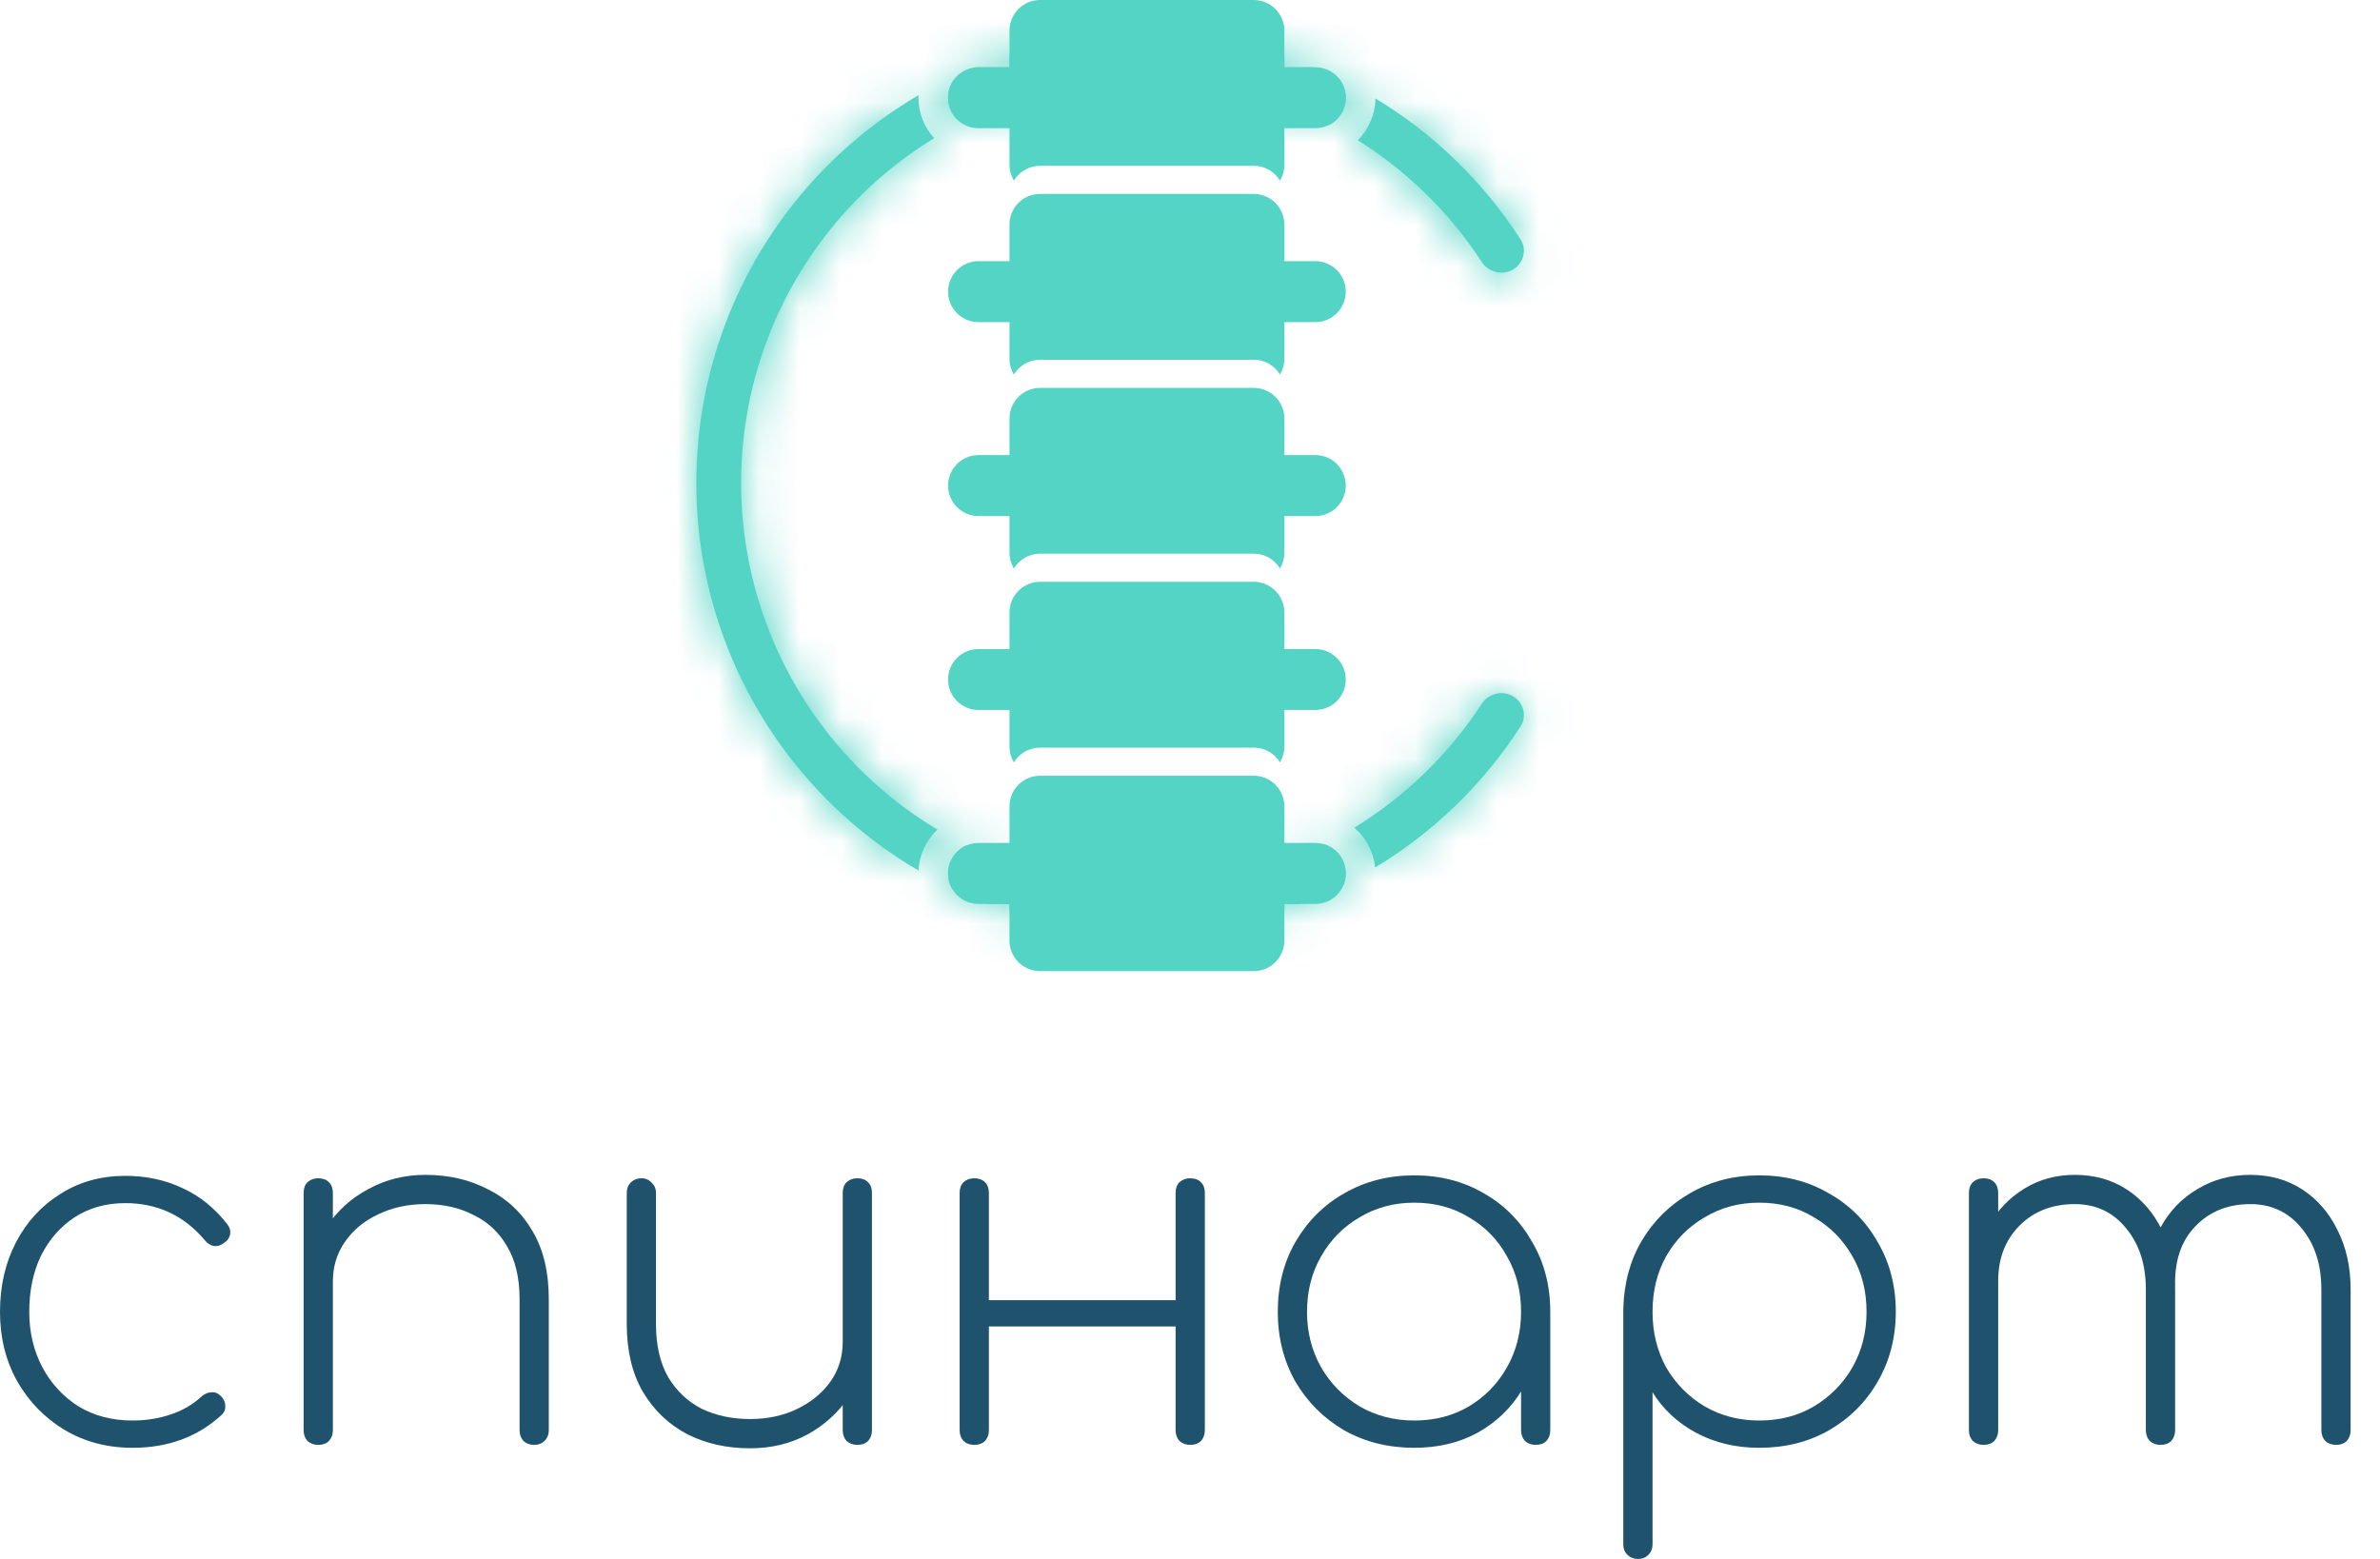 <?xml version="1.0" encoding="UTF-8"?> <svg xmlns="http://www.w3.org/2000/svg" width="58" height="38" viewBox="0 0 58 38" fill="none"><path d="M3.231 35.291C2.614 35.291 2.059 35.145 1.568 34.852C1.085 34.559 0.701 34.163 0.416 33.664C0.139 33.165 0 32.602 0 31.977C0 31.343 0.131 30.777 0.392 30.278C0.653 29.779 1.014 29.387 1.473 29.102C1.933 28.809 2.459 28.662 3.053 28.662C3.56 28.662 4.023 28.761 4.443 28.959C4.863 29.149 5.227 29.442 5.536 29.838C5.6 29.918 5.623 30.001 5.607 30.088C5.592 30.175 5.54 30.246 5.453 30.302C5.382 30.357 5.303 30.381 5.215 30.373C5.128 30.357 5.053 30.309 4.99 30.23C4.483 29.628 3.837 29.327 3.053 29.327C2.586 29.327 2.174 29.442 1.818 29.672C1.469 29.902 1.196 30.215 0.998 30.61C0.808 31.006 0.713 31.462 0.713 31.977C0.713 32.476 0.82 32.927 1.034 33.331C1.247 33.727 1.54 34.044 1.913 34.282C2.293 34.511 2.732 34.626 3.231 34.626C3.556 34.626 3.861 34.578 4.146 34.483C4.439 34.388 4.693 34.242 4.907 34.044C4.978 33.98 5.057 33.945 5.144 33.937C5.231 33.929 5.307 33.957 5.37 34.02C5.449 34.091 5.489 34.175 5.489 34.27C5.497 34.357 5.465 34.432 5.394 34.495C4.815 35.026 4.095 35.291 3.231 35.291Z" fill="#1F536D"></path><path d="M13.018 35.22C12.915 35.22 12.828 35.188 12.757 35.125C12.693 35.054 12.662 34.967 12.662 34.864V31.668C12.662 31.145 12.559 30.713 12.353 30.373C12.155 30.032 11.882 29.779 11.533 29.613C11.193 29.438 10.804 29.351 10.369 29.351C9.941 29.351 9.557 29.434 9.216 29.601C8.876 29.759 8.607 29.981 8.409 30.266C8.211 30.551 8.112 30.872 8.112 31.228H7.518C7.549 30.737 7.696 30.298 7.957 29.91C8.218 29.514 8.559 29.205 8.979 28.983C9.399 28.753 9.862 28.638 10.369 28.638C10.939 28.638 11.45 28.757 11.901 28.995C12.361 29.224 12.721 29.565 12.982 30.017C13.244 30.46 13.374 31.011 13.374 31.668V34.864C13.374 34.967 13.339 35.054 13.268 35.125C13.204 35.188 13.121 35.22 13.018 35.22ZM7.755 35.22C7.652 35.22 7.565 35.188 7.494 35.125C7.43 35.054 7.399 34.967 7.399 34.864V29.078C7.399 28.967 7.43 28.88 7.494 28.817C7.565 28.753 7.652 28.721 7.755 28.721C7.866 28.721 7.953 28.753 8.016 28.817C8.08 28.88 8.112 28.967 8.112 29.078V34.864C8.112 34.967 8.08 35.054 8.016 35.125C7.953 35.188 7.866 35.22 7.755 35.22Z" fill="#1F536D"></path><path d="M18.279 35.303C17.709 35.303 17.198 35.188 16.747 34.959C16.295 34.721 15.935 34.377 15.666 33.925C15.404 33.474 15.274 32.923 15.274 32.274V29.078C15.274 28.975 15.305 28.892 15.369 28.828C15.44 28.757 15.527 28.721 15.63 28.721C15.733 28.721 15.816 28.757 15.879 28.828C15.951 28.892 15.986 28.975 15.986 29.078V32.274C15.986 32.788 16.085 33.22 16.283 33.569C16.489 33.909 16.762 34.167 17.103 34.341C17.452 34.507 17.844 34.59 18.279 34.59C18.707 34.59 19.091 34.507 19.432 34.341C19.772 34.175 20.041 33.953 20.239 33.676C20.438 33.391 20.537 33.07 20.537 32.713H21.131C21.099 33.204 20.952 33.648 20.691 34.044C20.43 34.432 20.089 34.741 19.669 34.971C19.257 35.192 18.794 35.303 18.279 35.303ZM20.893 35.22C20.79 35.22 20.703 35.188 20.631 35.125C20.568 35.054 20.537 34.967 20.537 34.864V29.078C20.537 28.967 20.568 28.88 20.631 28.817C20.703 28.753 20.79 28.721 20.893 28.721C21.004 28.721 21.091 28.753 21.154 28.817C21.218 28.88 21.249 28.967 21.249 29.078V34.864C21.249 34.967 21.218 35.054 21.154 35.125C21.091 35.188 21.004 35.22 20.893 35.22Z" fill="#1F536D"></path><path d="M29.005 35.22C28.902 35.22 28.815 35.188 28.744 35.125C28.681 35.054 28.649 34.967 28.649 34.864V29.078C28.649 28.967 28.681 28.88 28.744 28.817C28.815 28.753 28.902 28.721 29.005 28.721C29.116 28.721 29.203 28.753 29.267 28.817C29.33 28.88 29.362 28.967 29.362 29.078V34.864C29.362 34.967 29.33 35.054 29.267 35.125C29.203 35.188 29.116 35.22 29.005 35.22ZM23.742 35.22C23.639 35.22 23.552 35.188 23.481 35.125C23.418 35.054 23.386 34.967 23.386 34.864V29.078C23.386 28.967 23.418 28.88 23.481 28.817C23.552 28.753 23.639 28.721 23.742 28.721C23.853 28.721 23.94 28.753 24.004 28.817C24.067 28.88 24.099 28.967 24.099 29.078V34.864C24.099 34.967 24.067 35.054 24.004 35.125C23.94 35.188 23.853 35.22 23.742 35.22ZM23.944 32.333V31.692H28.946V32.333H23.944Z" fill="#1F536D"></path><path d="M34.466 35.291C33.832 35.291 33.262 35.149 32.755 34.864C32.256 34.571 31.86 34.175 31.567 33.676C31.282 33.169 31.139 32.602 31.139 31.977C31.139 31.343 31.282 30.777 31.567 30.278C31.86 29.771 32.256 29.375 32.755 29.09C33.262 28.797 33.832 28.65 34.466 28.65C35.099 28.65 35.666 28.797 36.165 29.09C36.664 29.375 37.056 29.771 37.341 30.278C37.634 30.777 37.78 31.343 37.78 31.977L37.483 32.452C37.483 32.99 37.349 33.474 37.079 33.901C36.818 34.329 36.462 34.67 36.01 34.923C35.559 35.169 35.044 35.291 34.466 35.291ZM34.466 34.626C34.965 34.626 35.408 34.511 35.796 34.282C36.192 34.044 36.501 33.727 36.723 33.331C36.953 32.927 37.068 32.476 37.068 31.977C37.068 31.47 36.953 31.018 36.723 30.622C36.501 30.218 36.192 29.902 35.796 29.672C35.408 29.434 34.965 29.316 34.466 29.316C33.975 29.316 33.531 29.434 33.135 29.672C32.739 29.902 32.426 30.218 32.197 30.622C31.967 31.018 31.852 31.47 31.852 31.977C31.852 32.476 31.967 32.927 32.197 33.331C32.426 33.727 32.739 34.044 33.135 34.282C33.531 34.511 33.975 34.626 34.466 34.626ZM37.424 35.22C37.321 35.22 37.234 35.188 37.163 35.125C37.099 35.054 37.068 34.967 37.068 34.864V32.69L37.293 31.977H37.78V34.864C37.78 34.967 37.749 35.054 37.685 35.125C37.622 35.188 37.535 35.22 37.424 35.22Z" fill="#1F536D"></path><path d="M39.915 38C39.812 38 39.725 37.964 39.654 37.893C39.591 37.83 39.559 37.747 39.559 37.644V31.905C39.575 31.28 39.725 30.725 40.01 30.242C40.303 29.751 40.699 29.363 41.198 29.078C41.697 28.793 42.256 28.65 42.873 28.65C43.507 28.65 44.073 28.797 44.572 29.09C45.079 29.375 45.475 29.771 45.76 30.278C46.053 30.777 46.2 31.343 46.2 31.977C46.2 32.602 46.053 33.169 45.76 33.676C45.475 34.175 45.079 34.571 44.572 34.864C44.073 35.149 43.507 35.291 42.873 35.291C42.303 35.291 41.788 35.169 41.329 34.923C40.878 34.678 40.525 34.349 40.272 33.937V37.644C40.272 37.747 40.24 37.83 40.177 37.893C40.113 37.964 40.026 38 39.915 38ZM42.873 34.626C43.373 34.626 43.816 34.511 44.204 34.282C44.6 34.044 44.913 33.727 45.143 33.331C45.372 32.927 45.487 32.476 45.487 31.977C45.487 31.47 45.372 31.018 45.143 30.622C44.913 30.218 44.6 29.902 44.204 29.672C43.816 29.434 43.373 29.316 42.873 29.316C42.382 29.316 41.939 29.434 41.543 29.672C41.147 29.902 40.834 30.218 40.604 30.622C40.383 31.018 40.272 31.47 40.272 31.977C40.272 32.476 40.383 32.927 40.604 33.331C40.834 33.727 41.147 34.044 41.543 34.282C41.939 34.511 42.382 34.626 42.873 34.626Z" fill="#1F536D"></path><path d="M56.928 35.22C56.825 35.22 56.738 35.188 56.666 35.125C56.603 35.054 56.571 34.967 56.571 34.864V31.43C56.571 30.82 56.409 30.321 56.084 29.933C55.767 29.545 55.352 29.351 54.837 29.351C54.29 29.351 53.843 29.533 53.494 29.898C53.154 30.254 52.991 30.737 53.007 31.347H52.294C52.31 30.801 52.429 30.325 52.651 29.921C52.873 29.517 53.173 29.205 53.554 28.983C53.934 28.753 54.361 28.638 54.837 28.638C55.32 28.638 55.744 28.757 56.108 28.995C56.472 29.232 56.757 29.561 56.963 29.981C57.177 30.401 57.284 30.884 57.284 31.43V34.864C57.284 34.967 57.252 35.054 57.189 35.125C57.126 35.188 57.038 35.22 56.928 35.22ZM48.338 35.22C48.235 35.22 48.148 35.188 48.077 35.125C48.014 35.054 47.982 34.967 47.982 34.864V29.078C47.982 28.967 48.014 28.88 48.077 28.817C48.148 28.753 48.235 28.721 48.338 28.721C48.449 28.721 48.536 28.753 48.6 28.817C48.663 28.88 48.695 28.967 48.695 29.078V34.864C48.695 34.967 48.663 35.054 48.6 35.125C48.536 35.188 48.449 35.22 48.338 35.22ZM52.651 35.22C52.548 35.22 52.461 35.188 52.389 35.125C52.326 35.054 52.294 34.967 52.294 34.864V31.43C52.294 30.82 52.132 30.321 51.807 29.933C51.49 29.545 51.075 29.351 50.56 29.351C50.013 29.351 49.566 29.525 49.217 29.874C48.869 30.222 48.695 30.674 48.695 31.228H48.101C48.124 30.721 48.243 30.274 48.457 29.886C48.679 29.498 48.972 29.193 49.336 28.971C49.7 28.749 50.108 28.638 50.56 28.638C51.043 28.638 51.467 28.757 51.831 28.995C52.195 29.232 52.48 29.561 52.686 29.981C52.9 30.401 53.007 30.884 53.007 31.43V34.864C53.007 34.967 52.975 35.054 52.912 35.125C52.849 35.188 52.762 35.22 52.651 35.22Z" fill="#1F536D"></path><path d="M32.796 21.291C32.796 21.701 32.465 22.034 32.055 22.034H31.3V22.925C31.3 23.338 30.966 23.672 30.554 23.672H25.346C24.934 23.672 24.601 23.338 24.601 22.925V22.034H23.845C23.436 22.034 23.104 21.701 23.104 21.291C23.104 20.881 23.436 20.548 23.845 20.548H24.601V19.657C24.601 19.244 24.934 18.909 25.346 18.909H30.554C30.966 18.909 31.3 19.244 31.3 19.657V20.548H32.055C32.465 20.548 32.796 20.881 32.796 21.291Z" fill="#53D4C5"></path><path d="M32.055 17.306C32.465 17.306 32.796 16.974 32.796 16.564C32.796 16.153 32.465 15.821 32.055 15.821H31.3V14.929C31.3 14.517 30.966 14.182 30.554 14.182H25.346C24.934 14.182 24.601 14.517 24.601 14.929V15.821H23.845C23.436 15.821 23.104 16.153 23.104 16.564C23.104 16.974 23.436 17.306 23.845 17.306H24.601V18.198C24.601 18.339 24.64 18.471 24.708 18.584C24.839 18.368 25.076 18.224 25.346 18.224H30.554C30.825 18.224 31.062 18.368 31.192 18.584C31.261 18.471 31.3 18.339 31.3 18.198V17.306H32.055Z" fill="#53D4C5"></path><path d="M32.055 12.579C32.465 12.579 32.796 12.246 32.796 11.836C32.796 11.426 32.465 11.093 32.055 11.093H31.3V10.202C31.3 9.789 30.966 9.455 30.554 9.455H25.346C24.934 9.455 24.601 9.789 24.601 10.202V11.093H23.845C23.436 11.093 23.104 11.426 23.104 11.836C23.104 12.246 23.436 12.579 23.845 12.579H24.601V13.47C24.601 13.612 24.64 13.744 24.708 13.857C24.839 13.641 25.076 13.496 25.346 13.496H30.554C30.825 13.496 31.062 13.641 31.192 13.857C31.261 13.744 31.3 13.612 31.3 13.47V12.579H32.055Z" fill="#53D4C5"></path><path d="M32.055 7.852C32.465 7.852 32.796 7.519 32.796 7.109C32.796 6.699 32.465 6.366 32.055 6.366H31.3V5.475C31.3 5.062 30.966 4.727 30.554 4.727H25.346C24.934 4.727 24.601 5.062 24.601 5.475V6.366H23.845C23.436 6.366 23.104 6.699 23.104 7.109C23.104 7.519 23.436 7.852 23.845 7.852H24.601V8.743C24.601 8.885 24.64 9.017 24.708 9.13C24.839 8.913 25.076 8.769 25.346 8.769H30.554C30.825 8.769 31.062 8.913 31.192 9.13C31.261 9.017 31.3 8.885 31.3 8.743V7.852L32.055 7.852Z" fill="#53D4C5"></path><path d="M32.055 3.124C32.465 3.124 32.796 2.792 32.796 2.382C32.796 1.971 32.465 1.639 32.055 1.639H31.3V0.748C31.3 0.335 30.966 0 30.554 0L25.346 0C24.934 0 24.601 0.335 24.601 0.748V1.639H23.845C23.436 1.639 23.104 1.971 23.104 2.382C23.104 2.792 23.436 3.124 23.845 3.124H24.601V4.016C24.601 4.157 24.64 4.29 24.708 4.402C24.839 4.186 25.076 4.042 25.346 4.042H30.554C30.825 4.042 31.062 4.186 31.192 4.402C31.261 4.29 31.3 4.157 31.3 4.016V3.124H32.055Z" fill="#53D4C5"></path><mask id="path-3-inside-1_147_308" fill="white"><path fill-rule="evenodd" clip-rule="evenodd" d="M22.845 20.222C21.787 19.589 20.851 18.757 20.091 17.765C18.774 16.045 18.061 13.938 18.061 11.771C18.061 9.603 18.774 7.496 20.091 5.776C20.831 4.809 21.739 3.995 22.764 3.368C22.527 3.107 22.382 2.761 22.382 2.382C22.382 2.361 22.383 2.341 22.383 2.321C21.168 3.032 20.093 3.977 19.225 5.11C17.762 7.021 16.969 9.362 16.969 11.771C16.969 14.179 17.762 16.52 19.225 18.431C20.093 19.564 21.168 20.509 22.384 21.22C22.403 20.827 22.576 20.475 22.845 20.222ZM24.104 22.034C23.795 21.919 23.492 21.791 23.196 21.65C23.137 21.544 23.104 21.421 23.104 21.291C23.104 20.985 23.289 20.721 23.553 20.608C24.123 20.889 24.722 21.115 25.343 21.281C27.431 21.842 29.647 21.697 31.645 20.867C31.858 20.779 32.067 20.683 32.273 20.581C32.576 20.674 32.796 20.956 32.796 21.291C32.796 21.389 32.778 21.482 32.743 21.568C32.52 21.679 32.294 21.782 32.063 21.878C31.931 21.933 31.799 21.985 31.666 22.034H31.3V22.162C29.287 22.826 27.118 22.891 25.06 22.338C24.906 22.297 24.752 22.252 24.601 22.204V22.034H24.104ZM33.511 21.146C34.935 20.288 36.149 19.113 37.055 17.706C37.218 17.453 37.128 17.119 36.867 16.968C36.606 16.817 36.272 16.907 36.107 17.16C35.307 18.387 34.245 19.416 33.003 20.175C33.284 20.415 33.473 20.759 33.511 21.146ZM33.089 3.418C34.294 4.173 35.325 5.182 36.107 6.381C36.272 6.634 36.606 6.725 36.867 6.573C37.128 6.422 37.218 6.088 37.055 5.835C36.15 4.431 34.939 3.257 33.518 2.399C33.513 2.797 33.35 3.157 33.089 3.418ZM32.004 1.639C32.024 1.647 32.043 1.655 32.063 1.663C32.257 1.743 32.448 1.829 32.636 1.921C32.737 2.047 32.796 2.208 32.796 2.382C32.796 2.662 32.642 2.906 32.413 3.032C32.163 2.902 31.907 2.782 31.645 2.674C29.647 1.844 27.431 1.699 25.343 2.26C24.677 2.438 24.035 2.686 23.428 2.996C23.232 2.862 23.104 2.637 23.104 2.382C23.104 2.151 23.209 1.944 23.374 1.808C23.499 1.751 23.625 1.697 23.752 1.645C23.782 1.641 23.814 1.639 23.845 1.639H24.601V1.337C24.752 1.289 24.906 1.244 25.06 1.203C27.118 0.65 29.287 0.715 31.3 1.379V1.639H32.004Z"></path></mask><path fill-rule="evenodd" clip-rule="evenodd" d="M22.845 20.222C21.787 19.589 20.851 18.757 20.091 17.765C18.774 16.045 18.061 13.938 18.061 11.771C18.061 9.603 18.774 7.496 20.091 5.776C20.831 4.809 21.739 3.995 22.764 3.368C22.527 3.107 22.382 2.761 22.382 2.382C22.382 2.361 22.383 2.341 22.383 2.321C21.168 3.032 20.093 3.977 19.225 5.11C17.762 7.021 16.969 9.362 16.969 11.771C16.969 14.179 17.762 16.52 19.225 18.431C20.093 19.564 21.168 20.509 22.384 21.22C22.403 20.827 22.576 20.475 22.845 20.222ZM24.104 22.034C23.795 21.919 23.492 21.791 23.196 21.65C23.137 21.544 23.104 21.421 23.104 21.291C23.104 20.985 23.289 20.721 23.553 20.608C24.123 20.889 24.722 21.115 25.343 21.281C27.431 21.842 29.647 21.697 31.645 20.867C31.858 20.779 32.067 20.683 32.273 20.581C32.576 20.674 32.796 20.956 32.796 21.291C32.796 21.389 32.778 21.482 32.743 21.568C32.52 21.679 32.294 21.782 32.063 21.878C31.931 21.933 31.799 21.985 31.666 22.034H31.3V22.162C29.287 22.826 27.118 22.891 25.06 22.338C24.906 22.297 24.752 22.252 24.601 22.204V22.034H24.104ZM33.511 21.146C34.935 20.288 36.149 19.113 37.055 17.706C37.218 17.453 37.128 17.119 36.867 16.968C36.606 16.817 36.272 16.907 36.107 17.16C35.307 18.387 34.245 19.416 33.003 20.175C33.284 20.415 33.473 20.759 33.511 21.146ZM33.089 3.418C34.294 4.173 35.325 5.182 36.107 6.381C36.272 6.634 36.606 6.725 36.867 6.573C37.128 6.422 37.218 6.088 37.055 5.835C36.15 4.431 34.939 3.257 33.518 2.399C33.513 2.797 33.35 3.157 33.089 3.418ZM32.004 1.639C32.024 1.647 32.043 1.655 32.063 1.663C32.257 1.743 32.448 1.829 32.636 1.921C32.737 2.047 32.796 2.208 32.796 2.382C32.796 2.662 32.642 2.906 32.413 3.032C32.163 2.902 31.907 2.782 31.645 2.674C29.647 1.844 27.431 1.699 25.343 2.26C24.677 2.438 24.035 2.686 23.428 2.996C23.232 2.862 23.104 2.637 23.104 2.382C23.104 2.151 23.209 1.944 23.374 1.808C23.499 1.751 23.625 1.697 23.752 1.645C23.782 1.641 23.814 1.639 23.845 1.639H24.601V1.337C24.752 1.289 24.906 1.244 25.06 1.203C27.118 0.65 29.287 0.715 31.3 1.379V1.639H32.004Z" fill="#53D4C5"></path><path d="M20.091 17.765L16.915 20.196L16.915 20.196L20.091 17.765ZM22.845 20.222L25.583 23.138L29.444 19.513L24.9 16.791L22.845 20.222ZM20.091 5.776L23.267 8.208L20.091 5.776ZM22.764 3.368L24.852 6.779L28.978 4.253L25.722 0.675L22.764 3.368ZM22.383 2.321L26.38 2.483L26.676 -4.823L20.364 -1.131L22.383 2.321ZM19.225 5.11L16.049 2.679L16.049 2.679L19.225 5.11ZM19.225 18.431L16.049 20.862L16.049 20.862L19.225 18.431ZM22.384 21.22L20.365 24.673L26.065 28.007L26.379 21.41L22.384 21.22ZM24.104 22.034L22.716 25.785L23.388 26.034H24.104V22.034ZM23.196 21.65L19.695 23.585L20.316 24.708L21.475 25.261L23.196 21.65ZM23.553 20.608L25.32 17.019L23.666 16.205L21.973 16.933L23.553 20.608ZM25.343 21.281L26.38 17.418L26.38 17.418L25.343 21.281ZM31.645 20.867L33.179 24.562L33.179 24.562L31.645 20.867ZM32.273 20.581L33.447 16.757L31.916 16.287L30.483 17.003L32.273 20.581ZM32.743 21.568L34.526 25.148L35.888 24.47L36.455 23.058L32.743 21.568ZM32.063 21.878L33.596 25.573L33.596 25.573L32.063 21.878ZM31.666 22.034V26.034H32.383L33.055 25.785L31.666 22.034ZM31.3 22.034V18.034H27.3V22.034H31.3ZM31.3 22.162L32.554 25.96L35.3 25.054V22.162H31.3ZM25.06 22.338L26.098 18.475L26.098 18.475L25.06 22.338ZM24.601 22.204H20.601V25.134L23.395 26.018L24.601 22.204ZM24.601 22.034H28.601V18.034H24.601V22.034ZM37.055 17.706L40.417 19.873L40.417 19.873L37.055 17.706ZM33.511 21.146L29.53 21.537L30.149 27.843L35.576 24.572L33.511 21.146ZM36.867 16.968L34.864 20.43L34.864 20.43L36.867 16.968ZM36.107 17.16L39.457 19.346L39.457 19.346L36.107 17.16ZM33.003 20.175L30.916 16.763L26.212 19.64L30.408 23.219L33.003 20.175ZM36.107 6.381L39.457 4.195L39.457 4.195L36.107 6.381ZM33.089 3.418L30.261 0.589L26.705 4.142L30.967 6.809L33.089 3.418ZM36.867 6.573L38.87 10.036L38.87 10.036L36.867 6.573ZM37.055 5.835L40.417 3.668L40.417 3.668L37.055 5.835ZM33.518 2.399L35.586 -1.025L29.6 -4.639L29.518 2.352L33.518 2.399ZM32.004 1.639L33.517 -2.064L32.79 -2.361H32.004V1.639ZM32.063 1.663L30.529 5.357L30.529 5.357L32.063 1.663ZM32.636 1.921L35.774 -0.56L35.206 -1.279L34.381 -1.679L32.636 1.921ZM32.413 3.032L30.567 6.58L32.472 7.572L34.351 6.531L32.413 3.032ZM31.645 2.674L30.111 6.368L30.111 6.368L31.645 2.674ZM25.343 2.26L26.38 6.123L26.38 6.123L25.343 2.26ZM23.428 2.996L21.171 6.298L23.131 7.638L25.246 6.559L23.428 2.996ZM23.374 1.808L21.718 -1.833L21.237 -1.614L20.828 -1.277L23.374 1.808ZM23.752 1.645L23.254 -2.324L22.726 -2.258L22.235 -2.056L23.752 1.645ZM24.601 1.639V5.639H28.601V1.639H24.601ZM24.601 1.337L23.395 -2.477L20.601 -1.593V1.337H24.601ZM25.06 1.203L24.023 -2.66L24.023 -2.66L25.06 1.203ZM31.3 1.379H35.3V-1.513L32.554 -2.419L31.3 1.379ZM31.3 1.639H27.3V5.639H31.3V1.639ZM16.915 20.196C17.984 21.592 19.301 22.762 20.789 23.654L24.9 16.791C24.274 16.415 23.718 15.922 23.267 15.333L16.915 20.196ZM14.061 11.771C14.061 14.816 15.064 17.778 16.915 20.196L23.267 15.333C22.485 14.312 22.061 13.06 22.061 11.771L14.061 11.771ZM16.915 3.345C15.064 5.763 14.061 8.725 14.061 11.771L22.061 11.771C22.061 10.481 22.485 9.229 23.267 8.208L16.915 3.345ZM20.675 -0.043C19.233 0.839 17.956 1.985 16.915 3.345L23.267 8.208C23.707 7.634 24.245 7.151 24.852 6.779L20.675 -0.043ZM25.722 0.675C26.129 1.123 26.382 1.728 26.382 2.382H18.382C18.382 3.795 18.924 5.092 19.806 6.061L25.722 0.675ZM26.382 2.382C26.382 2.416 26.381 2.449 26.38 2.483L18.387 2.159C18.384 2.233 18.382 2.307 18.382 2.382H26.382ZM22.401 7.542C22.952 6.823 23.633 6.224 24.403 5.774L20.364 -1.131C18.703 -0.16 17.234 1.131 16.049 2.679L22.401 7.542ZM20.969 11.771C20.969 10.24 21.473 8.754 22.401 7.542L16.049 2.679C14.051 5.288 12.969 8.484 12.969 11.771H20.969ZM22.401 15.999C21.473 14.787 20.969 13.301 20.969 11.771H12.969C12.969 15.057 14.051 18.253 16.049 20.862L22.401 15.999ZM24.403 17.767C23.633 17.317 22.952 16.718 22.401 15.999L16.049 20.862C17.235 22.411 18.703 23.701 20.365 24.673L24.403 17.767ZM26.379 21.41C26.347 22.094 26.042 22.707 25.583 23.138L20.107 17.306C19.11 18.242 18.458 19.561 18.388 21.03L26.379 21.41ZM25.492 18.282C25.297 18.21 25.105 18.129 24.918 18.04L21.475 25.261C21.88 25.454 22.294 25.629 22.716 25.785L25.492 18.282ZM26.697 19.716C26.958 20.187 27.104 20.728 27.104 21.291H19.104C19.104 22.115 19.317 22.901 19.695 23.585L26.697 19.716ZM27.104 21.291C27.104 22.635 26.289 23.786 25.133 24.282L21.973 16.933C20.289 17.657 19.104 19.334 19.104 21.291H27.104ZM21.786 24.196C22.588 24.592 23.432 24.91 24.305 25.145L26.38 17.418C26.012 17.32 25.658 17.186 25.32 17.019L21.786 24.196ZM24.305 25.145C27.247 25.934 30.366 25.73 33.179 24.562L30.111 17.173C28.928 17.664 27.617 17.75 26.38 17.418L24.305 25.145ZM33.179 24.562C33.478 24.437 33.773 24.302 34.062 24.158L30.483 17.003C30.362 17.064 30.238 17.121 30.111 17.173L33.179 24.562ZM31.098 24.404C29.765 23.995 28.796 22.757 28.796 21.291H36.796C36.796 19.156 35.387 17.353 33.447 16.757L31.098 24.404ZM28.796 21.291C28.796 20.87 28.878 20.458 29.031 20.078L36.455 23.058C36.677 22.506 36.796 21.908 36.796 21.291H28.796ZM30.96 17.987C30.819 18.058 30.675 18.123 30.529 18.184L33.596 25.573C33.912 25.442 34.222 25.3 34.526 25.148L30.96 17.987ZM30.529 18.184C30.446 18.218 30.362 18.251 30.278 18.282L33.055 25.785C33.236 25.718 33.417 25.647 33.596 25.573L30.529 18.184ZM31.666 18.034H31.3V26.034H31.666V18.034ZM27.3 22.034V22.162H35.3V22.034H27.3ZM30.046 18.364C28.772 18.784 27.4 18.825 26.098 18.475L24.023 26.201C26.837 26.957 29.802 26.869 32.554 25.96L30.046 18.364ZM26.098 18.475C26 18.449 25.903 18.421 25.807 18.39L23.395 26.018C23.602 26.084 23.812 26.145 24.023 26.201L26.098 18.475ZM28.601 22.204V22.034H20.601V22.204H28.601ZM24.601 18.034H24.104V26.034H24.601V18.034ZM33.693 15.54C33.118 16.432 32.348 17.177 31.446 17.72L35.576 24.572C37.522 23.399 39.18 21.794 40.417 19.873L33.693 15.54ZM34.864 20.43C33.263 19.504 32.547 17.317 33.693 15.54L40.417 19.873C41.889 17.589 40.993 14.734 38.87 13.506L34.864 20.43ZM39.457 19.346C38.538 20.754 36.563 21.413 34.864 20.43L38.87 13.506C36.648 12.22 34.006 13.06 32.757 14.974L39.457 19.346ZM35.09 23.588C36.838 22.519 38.331 21.071 39.457 19.346L32.757 14.974C32.282 15.703 31.652 16.313 30.916 16.763L35.09 23.588ZM30.408 23.219C29.928 22.81 29.597 22.215 29.53 21.537L37.492 20.756C37.349 19.302 36.64 18.02 35.599 17.132L30.408 23.219ZM39.457 4.195C38.357 2.509 36.906 1.089 35.21 0.028L30.967 6.809C31.681 7.256 32.293 7.855 32.757 8.567L39.457 4.195ZM34.864 3.111C36.563 2.128 38.538 2.787 39.457 4.195L32.757 8.567C34.006 10.481 36.648 11.322 38.87 10.036L34.864 3.111ZM33.693 8.002C32.547 6.224 33.263 4.038 34.864 3.111L38.87 10.036C40.993 8.807 41.889 5.952 40.417 3.668L33.693 8.002ZM31.451 5.823C32.35 6.367 33.119 7.111 33.693 8.002L40.417 3.668C39.182 1.751 37.527 0.147 35.586 -1.025L31.451 5.823ZM29.518 2.352C29.526 1.665 29.813 1.037 30.261 0.589L35.916 6.248C36.888 5.277 37.501 3.929 37.518 2.446L29.518 2.352ZM30.492 5.342C30.504 5.347 30.517 5.352 30.529 5.357L33.596 -2.031C33.57 -2.042 33.543 -2.053 33.517 -2.064L30.492 5.342ZM30.529 5.357C30.652 5.408 30.773 5.463 30.892 5.52L34.381 -1.679C34.123 -1.804 33.862 -1.921 33.596 -2.031L30.529 5.357ZM29.499 4.401C29.06 3.847 28.796 3.139 28.796 2.382H36.796C36.796 1.276 36.413 0.248 35.774 -0.56L29.499 4.401ZM28.796 2.382C28.796 1.153 29.48 0.084 30.475 -0.467L34.351 6.531C35.803 5.727 36.796 4.171 36.796 2.382H28.796ZM34.26 -0.516C33.908 -0.699 33.547 -0.868 33.179 -1.021L30.111 6.368C30.267 6.432 30.418 6.503 30.567 6.58L34.26 -0.516ZM33.179 -1.021C30.366 -2.188 27.247 -2.393 24.305 -1.603L26.38 6.123C27.617 5.791 28.928 5.877 30.111 6.368L33.179 -1.021ZM24.305 -1.603C23.368 -1.352 22.465 -1.003 21.61 -0.567L25.246 6.559C25.606 6.375 25.986 6.229 26.38 6.123L24.305 -1.603ZM25.685 -0.307C26.535 0.275 27.104 1.263 27.104 2.382H19.104C19.104 4.011 19.929 5.45 21.171 6.298L25.685 -0.307ZM27.104 2.382C27.104 3.393 26.638 4.301 25.92 4.893L20.828 -1.277C19.78 -0.413 19.104 0.908 19.104 2.382H27.104ZM25.03 5.449C25.109 5.413 25.189 5.379 25.27 5.346L22.235 -2.056C22.061 -1.985 21.889 -1.911 21.718 -1.833L25.03 5.449ZM24.25 5.614C24.116 5.63 23.98 5.639 23.845 5.639V-2.361C23.647 -2.361 23.449 -2.349 23.254 -2.324L24.25 5.614ZM23.845 5.639H24.601V-2.361H23.845V5.639ZM28.601 1.639V1.337H20.601V1.639H28.601ZM25.807 5.151C25.903 5.121 26 5.092 26.098 5.066L24.023 -2.66C23.812 -2.604 23.602 -2.542 23.395 -2.477L25.807 5.151ZM26.098 5.066C27.4 4.716 28.772 4.757 30.046 5.178L32.554 -2.419C29.802 -3.328 26.837 -3.416 24.023 -2.66L26.098 5.066ZM27.3 1.379V1.639H35.3V1.379H27.3ZM31.3 5.639H32.004V-2.361H31.3V5.639Z" fill="#53D4C5" mask="url(#path-3-inside-1_147_308)"></path></svg> 